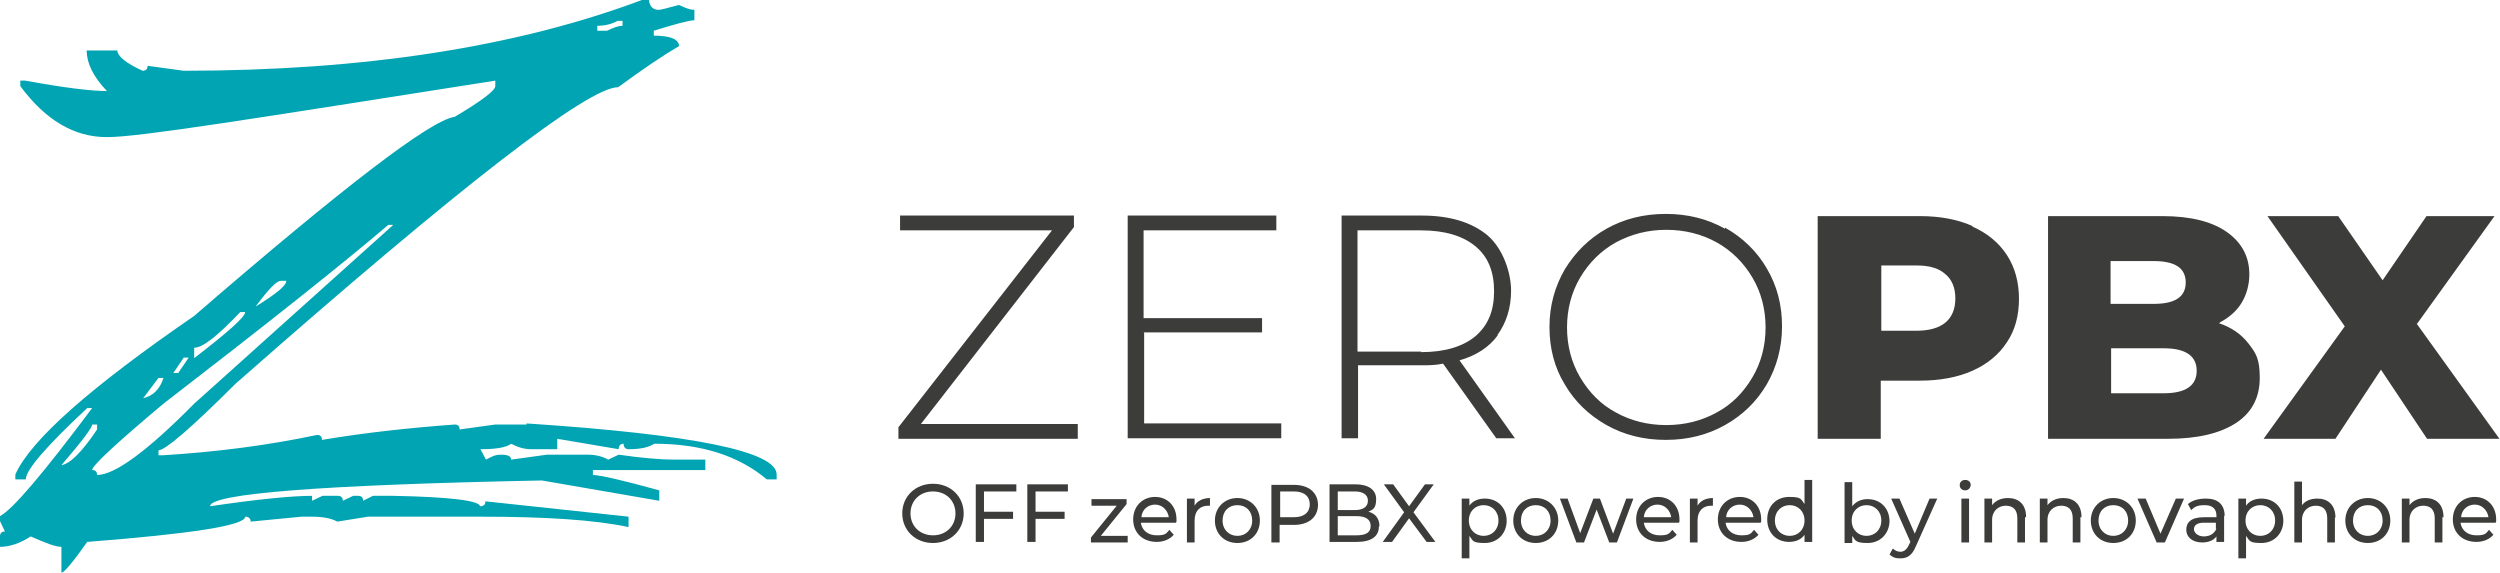 <?xml version="1.0" encoding="UTF-8"?>
<svg xmlns="http://www.w3.org/2000/svg" version="1.1" viewBox="0 0 455.8 104.4">
  <defs>
    <style>
      .cls-1 {
        fill-rule: evenodd;
      }

      .cls-1, .cls-2 {
        fill: #3c3c3b;
      }

      .cls-3 {
        fill: #00a4b3;
      }
    </style>
  </defs>
  <!-- Generator: Adobe Illustrator 28.7.1, SVG Export Plug-In . SVG Version: 1.2.0 Build 142)  -->
  <g>
    <g id="Ebene_1">
      <g id="Z">
        <path class="cls-3" d="M95.9,77.4h-5.6l-6.5.9c0-.6-.3-.9-.9-.9-8.3.6-16.4,1.5-24.2,2.8,0-.6-.3-.9-.9-.9-9,1.9-18.3,3.1-28,3.7h-.9v-.9c1.2,0,5.9-4,14-12.1C83.9,33.9,107.2,15.9,112.7,15.9c4.5-3.3,8.2-5.8,11.1-7.5,0-1.2-1.5-1.9-4.6-1.9v-.9c3.9-1.2,6.4-1.9,7.4-1.9v-1.9c-.7,0-1.6-.3-2.8-.9-2.2.6-3.4.9-3.7.9-1,0-1.7-.6-1.8-1.9h-1c-23.1,8.7-51.1,13-83.8,13l-6.6-.9c0,.6-.3.9-.9.9-3.1-1.4-4.6-2.7-4.6-3.7h-5.6c0,2.3,1.2,4.8,3.7,7.4-2.9,0-7.8-.6-14.9-1.9h-.9v1c4.6,6.2,9.8,9.3,15.8,9.3s26.9-3.4,70.8-10.3v1c0,.8-2.5,2.7-7.4,5.6-4.4.6-20.2,12.7-47.5,36.3-18.9,13-29.8,22.6-32.6,28.9v.9h1.9c0-1.7,3.7-6,11.2-13h.9C7.9,86.3,2.3,92.9,0,94.1v.9l.9,1.9c-.6,0-.9.3-.9.9v1.9c1.7,0,3.6-.6,5.6-1.9,2.7,1.2,4.5,1.9,5.6,1.9v4.7c.5,0,2.1-1.9,4.7-5.6,19.2-1.5,28.8-3,28.8-4.6.6,0,1,.3,1,.9l9.3-.9h1.8c2.1,0,3.6.3,4.7.9l5.6-.9h20.5c12,0,21,.6,27,1.9v-1.9l-26.1-2.8c0,.6-.3.9-1,.9,0-1-5.3-1.7-15.8-1.9h-3.7l-1.8.9c0-.6-.3-.9-.9-.9h-.9l-1.9.9c0-.6-.3-.9-.9-.9h-2.8l-1.9.9v-.9c-3.6,0-9.8.6-18.6,1.9,0-2.3,20.2-3.9,60.5-4.7l21.4,3.7v-1.9c-6.9-1.9-10.9-2.8-12.1-2.8v-.9h20.5v-1.9h-5.6c-2.6,0-6-.3-10.2-.9l-1.9.9c-1.1-.6-2.3-.9-3.7-.9h-7.5l-6.5.9c0-.6-.6-.9-1.8-.9s-1.6.3-2.8.9l-1-1.9c2.8,0,4.7-.3,5.6-1,1.1.6,2.3,1,3.7,1h4.7v-1.9l11.2,1.9c0-.6.3-1,.9-1,0,.6.3,1,.9,1,2.1,0,3.6-.3,4.7-1,8.6,0,15.4,2.2,20.5,6.5h1.8v-.9c0-4.2-15.2-7.3-45.6-9.3v.2ZM108.9,4.7c1.4,0,2.6-.3,3.7-.9h.9v.9c-.7,0-1.6.3-2.8.9h-1.8s0-.9,0-.9ZM51.2,51.2h1c0,.9-1.9,2.4-5.6,4.7,2.3-3.1,3.8-4.7,4.6-4.7ZM35.4,63.4c1.6,0,4.3-2.2,8.4-6.5h.9c0,.9-3.2,3.7-9.3,8.4,0,0,0-1.9,0-1.9ZM33.5,65.2h.9l-1.9,2.8h-.9l1.9-2.8ZM28.9,68.9h.9c-.6,2-1.9,3.3-3.7,3.7,0,0,2.8-3.7,2.8-3.7ZM11.2,84.8c3.7-4.3,5.6-6.8,5.6-7.4h.9v.9c-2.8,4.2-5,6.3-6.5,6.5ZM16.8,85.7c0-.8,4.3-4.8,13-12.1,18.7-14.4,32.3-25.2,41-32.6h.9l-36.3,32.6c-8.6,8.7-14.5,13-17.7,13,0-.6-.3-.9-.9-.9Z"/>
      </g>
      <g id="Zeropbx_Kopie">
        <path class="cls-1" d="M195.8,41.4v-2.1h-31.7v2.7h27.7l-28,35.9v2.1h32.7v-2.7h-28.6l27.9-35.9h0ZM208.5,60.6h21.6v-2.6h-21.6v-16h24.2v-2.7h-27.1v40.6h28v-2.7h-25v-16.7h0ZM273,61.1c1.6-2.2,2.5-4.9,2.5-8.1s-1.4-7.6-4.3-10.1c-2.9-2.4-6.9-3.6-12-3.6h-14.6v40.6h3v-13.3h11.6c1.2,0,2.5,0,3.9-.3l9.7,13.6h3.4l-10.1-14.2c3.1-.9,5.4-2.4,7-4.6h-.1ZM259.1,64.1h-11.6v-22.1h11.6c4.3,0,7.6,1,9.9,2.9s3.4,4.6,3.4,8.2-1.1,6.2-3.4,8.2c-2.3,1.9-5.6,2.9-9.9,2.9h0ZM314.5,41.7c-3.2-1.8-6.8-2.7-10.8-2.7s-7.6.9-10.8,2.7c-3.2,1.8-5.7,4.3-7.6,7.4-1.8,3.1-2.8,6.6-2.8,10.5s.9,7.4,2.8,10.5c1.8,3.1,4.4,5.6,7.6,7.4s6.8,2.7,10.8,2.7,7.6-.9,10.8-2.7c3.2-1.8,5.7-4.2,7.6-7.4,1.8-3.1,2.8-6.7,2.8-10.6s-.9-7.4-2.8-10.6c-1.8-3.1-4.4-5.6-7.6-7.4v.2ZM319.5,68.8c-1.6,2.7-3.7,4.9-6.5,6.4-2.7,1.5-5.8,2.3-9.2,2.3s-6.5-.8-9.2-2.3c-2.8-1.5-4.9-3.7-6.5-6.4-1.6-2.7-2.4-5.8-2.4-9.1s.8-6.4,2.4-9.1,3.8-4.9,6.5-6.4c2.8-1.5,5.8-2.3,9.2-2.3s6.5.8,9.2,2.3,4.9,3.7,6.5,6.4c1.6,2.7,2.4,5.8,2.4,9.1s-.8,6.4-2.4,9.1ZM359.6,41.2c-2.7-1.2-5.9-1.8-9.6-1.8h-18.6v40.6h11.5v-10.6h7.1c3.7,0,6.9-.6,9.6-1.8,2.7-1.2,4.8-2.9,6.3-5.2,1.5-2.2,2.2-4.9,2.2-7.9s-.7-5.7-2.2-8c-1.5-2.3-3.6-4-6.3-5.2h0ZM354.7,58.8c-1.2,1-3,1.5-5.3,1.5h-6.4v-11.9h6.4c2.4,0,4.1.5,5.3,1.6,1.2,1,1.8,2.5,1.8,4.4s-.6,3.4-1.8,4.4ZM404.7,58.8c1.7-.9,3.1-2.1,4-3.6s1.4-3.3,1.4-5.2c0-3.2-1.4-5.8-4.1-7.7s-6.6-2.9-11.8-2.9h-20.8v40.6h21.9c5.4,0,9.5-1,12.4-2.9s4.3-4.7,4.3-8.2-.7-4.5-2-6.2-3.1-3-5.5-3.8h.2ZM384.8,47.6h7.9c3.9,0,5.8,1.3,5.8,3.9s-1.9,3.9-5.8,3.9h-7.9v-7.8ZM394.5,71.7h-9.6v-8.2h9.6c4,0,6,1.4,6,4.1s-2,4.1-6,4.1ZM440.7,59l14.1-19.6h-12.4l-8,11.7-8.1-11.7h-12.9l14.1,20.1-14.8,20.5h13.1l8.3-12.6,8.4,12.6h13.2l-15.1-21h0Z"/>
      </g>
      <g>
        <path class="cls-2" d="M164.5,93.6c0-3.1,2.4-5.4,5.6-5.4s5.6,2.3,5.6,5.4-2.4,5.4-5.6,5.4-5.6-2.3-5.6-5.4ZM174.2,93.6c0-2.3-1.7-4-4.1-4s-4.1,1.7-4.1,4,1.7,4,4.1,4,4.1-1.7,4.1-4Z"/>
        <path class="cls-2" d="M179.4,89.6v3.7h5.3v1.3h-5.3v4.2h-1.5v-10.5h7.4v1.3h-5.9Z"/>
        <path class="cls-2" d="M188.8,89.6v3.7h5.3v1.3h-5.3v4.2h-1.5v-10.5h7.4v1.3h-5.9Z"/>
        <path class="cls-2" d="M205.6,97.7v1.2h-6.7v-.9l4.7-5.8h-4.6v-1.2h6.4v.9l-4.7,5.8h4.8Z"/>
        <path class="cls-2" d="M214.4,95.3h-6.4c.2,1.4,1.3,2.3,2.9,2.3s1.7-.3,2.3-1l.8.9c-.7.8-1.8,1.3-3.1,1.3-2.6,0-4.3-1.7-4.3-4.1s1.7-4.1,4-4.1,3.9,1.7,3.9,4.1,0,.3,0,.4ZM208,94.3h5.1c-.2-1.3-1.2-2.3-2.5-2.3s-2.4.9-2.5,2.3Z"/>
        <path class="cls-2" d="M220.6,90.8v1.4c-.1,0-.2,0-.3,0-1.5,0-2.5.9-2.5,2.7v4h-1.4v-8h1.4v1.3c.5-.9,1.5-1.4,2.9-1.4Z"/>
        <path class="cls-2" d="M221.5,94.9c0-2.4,1.8-4.1,4.1-4.1s4.1,1.7,4.1,4.1-1.7,4.1-4.1,4.1-4.1-1.7-4.1-4.1ZM228.3,94.9c0-1.7-1.1-2.8-2.7-2.8s-2.7,1.1-2.7,2.8,1.2,2.8,2.7,2.8,2.7-1.1,2.7-2.8Z"/>
        <path class="cls-2" d="M240.3,92c0,2.3-1.7,3.7-4.4,3.7h-2.6v3.2h-1.5v-10.5h4.1c2.7,0,4.4,1.4,4.4,3.7ZM238.8,92c0-1.5-1-2.4-2.9-2.4h-2.5v4.7h2.5c1.9,0,2.9-.9,2.9-2.4Z"/>
        <path class="cls-2" d="M251.4,96c0,1.8-1.4,2.8-4,2.8h-5v-10.5h4.7c2.4,0,3.8,1,3.8,2.7s-.6,1.9-1.4,2.3c1.2.3,2,1.2,2,2.6ZM243.9,89.6v3.4h3.1c1.5,0,2.4-.6,2.4-1.7s-.9-1.7-2.4-1.7h-3.1ZM249.9,95.9c0-1.2-.9-1.8-2.6-1.8h-3.4v3.5h3.4c1.7,0,2.6-.5,2.6-1.7Z"/>
        <path class="cls-2" d="M260.1,98.8l-3.2-4.3-3.1,4.3h-1.7l3.9-5.4-3.7-5.1h1.7l2.9,4,2.9-4h1.6l-3.7,5.1,4,5.4h-1.7Z"/>
        <path class="cls-2" d="M274.7,94.9c0,2.4-1.7,4.1-4,4.1s-2.1-.4-2.8-1.3v4.1h-1.4v-10.9h1.4v1.3c.6-.9,1.7-1.3,2.8-1.3,2.3,0,4,1.6,4,4.1ZM273.2,94.9c0-1.7-1.2-2.8-2.7-2.8s-2.7,1.1-2.7,2.8,1.2,2.8,2.7,2.8,2.7-1.1,2.7-2.8Z"/>
        <path class="cls-2" d="M275.9,94.9c0-2.4,1.8-4.1,4.1-4.1s4.1,1.7,4.1,4.1-1.7,4.1-4.1,4.1-4.1-1.7-4.1-4.1ZM282.7,94.9c0-1.7-1.1-2.8-2.7-2.8s-2.7,1.1-2.7,2.8,1.2,2.8,2.7,2.8,2.7-1.1,2.7-2.8Z"/>
        <path class="cls-2" d="M297.8,90.9l-3,8h-1.4l-2.3-6-2.3,6h-1.4l-3-8h1.4l2.3,6.3,2.4-6.3h1.2l2.4,6.4,2.4-6.4h1.3Z"/>
        <path class="cls-2" d="M306.1,95.3h-6.4c.2,1.4,1.3,2.3,2.9,2.3s1.7-.3,2.3-1l.8.9c-.7.8-1.8,1.3-3.1,1.3-2.6,0-4.3-1.7-4.3-4.1s1.7-4.1,4-4.1,3.9,1.7,3.9,4.1,0,.3,0,.4ZM299.6,94.3h5.1c-.2-1.3-1.2-2.3-2.5-2.3s-2.4.9-2.5,2.3Z"/>
        <path class="cls-2" d="M312.3,90.8v1.4c-.1,0-.2,0-.3,0-1.5,0-2.5.9-2.5,2.7v4h-1.4v-8h1.4v1.3c.5-.9,1.5-1.4,2.9-1.4Z"/>
        <path class="cls-2" d="M321,95.3h-6.4c.2,1.4,1.3,2.3,2.9,2.3s1.7-.3,2.3-1l.8.9c-.7.8-1.8,1.3-3.1,1.3-2.6,0-4.3-1.7-4.3-4.1s1.7-4.1,4-4.1,3.9,1.7,3.9,4.1,0,.3,0,.4ZM314.6,94.3h5.1c-.2-1.3-1.2-2.3-2.5-2.3s-2.4.9-2.5,2.3Z"/>
        <path class="cls-2" d="M330.4,87.7v11.1h-1.4v-1.3c-.6.9-1.7,1.3-2.8,1.3-2.3,0-4-1.6-4-4.1s1.7-4.1,4-4.1,2.1.4,2.8,1.3v-4.4h1.4ZM329,94.9c0-1.7-1.2-2.8-2.7-2.8s-2.7,1.1-2.7,2.8,1.2,2.8,2.7,2.8,2.7-1.1,2.7-2.8Z"/>
        <path class="cls-2" d="M344.5,94.9c0,2.4-1.7,4.1-4,4.1s-2.2-.5-2.8-1.3v1.3h-1.4v-11.1h1.4v4.4c.7-.9,1.7-1.3,2.8-1.3,2.3,0,4,1.6,4,4.1ZM343,94.9c0-1.7-1.2-2.8-2.7-2.8s-2.7,1.1-2.7,2.8,1.2,2.8,2.7,2.8,2.7-1.1,2.7-2.8Z"/>
        <path class="cls-2" d="M353.2,90.9l-3.9,8.7c-.7,1.7-1.6,2.2-2.8,2.2s-1.5-.3-2-.7l.6-1.1c.4.4.9.6,1.4.6s1.1-.3,1.5-1.2l.3-.6-3.5-7.9h1.5l2.8,6.4,2.7-6.4h1.4Z"/>
        <path class="cls-2" d="M357.3,88.4c0-.5.4-.9,1-.9s1,.4,1,.9-.4,1-1,1-1-.4-1-.9ZM357.6,90.9h1.4v8h-1.4v-8Z"/>
        <path class="cls-2" d="M369.2,94.3v4.6h-1.4v-4.4c0-1.6-.8-2.3-2.1-2.3s-2.5.9-2.5,2.6v4.1h-1.4v-8h1.4v1.2c.6-.8,1.6-1.3,2.9-1.3,1.9,0,3.3,1.1,3.3,3.5Z"/>
        <path class="cls-2" d="M379.3,94.3v4.6h-1.4v-4.4c0-1.6-.8-2.3-2.1-2.3s-2.5.9-2.5,2.6v4.1h-1.4v-8h1.4v1.2c.6-.8,1.6-1.3,2.9-1.3,1.9,0,3.3,1.1,3.3,3.5Z"/>
        <path class="cls-2" d="M381.2,94.9c0-2.4,1.8-4.1,4.1-4.1s4.1,1.7,4.1,4.1-1.7,4.1-4.1,4.1-4.1-1.7-4.1-4.1ZM388,94.9c0-1.7-1.1-2.8-2.7-2.8s-2.7,1.1-2.7,2.8,1.2,2.8,2.7,2.8,2.7-1.1,2.7-2.8Z"/>
        <path class="cls-2" d="M398.2,90.9l-3.5,8h-1.5l-3.5-8h1.5l2.7,6.4,2.8-6.4h1.4Z"/>
        <path class="cls-2" d="M405.5,94v4.8h-1.4v-1c-.5.7-1.4,1.1-2.6,1.1-1.8,0-2.9-1-2.9-2.3s.8-2.3,3.2-2.3h2.3v-.3c0-1.2-.7-1.9-2.1-1.9s-1.9.3-2.5.9l-.6-1.1c.8-.7,2-1,3.3-1,2.2,0,3.4,1.1,3.4,3.2ZM404,96.4v-1.1h-2.2c-1.4,0-1.8.6-1.8,1.2s.7,1.3,1.8,1.3,1.9-.5,2.3-1.4Z"/>
        <path class="cls-2" d="M416.3,94.9c0,2.4-1.7,4.1-4,4.1s-2.1-.4-2.8-1.3v4.1h-1.4v-10.9h1.4v1.3c.6-.9,1.7-1.3,2.8-1.3,2.3,0,4,1.6,4,4.1ZM414.8,94.9c0-1.7-1.2-2.8-2.7-2.8s-2.7,1.1-2.7,2.8,1.2,2.8,2.7,2.8,2.7-1.1,2.7-2.8Z"/>
        <path class="cls-2" d="M425.7,94.3v4.6h-1.4v-4.4c0-1.6-.8-2.3-2.1-2.3s-2.5.9-2.5,2.6v4.1h-1.4v-11.1h1.4v4.3c.6-.8,1.6-1.2,2.8-1.2,1.9,0,3.3,1.1,3.3,3.5Z"/>
        <path class="cls-2" d="M427.6,94.9c0-2.4,1.8-4.1,4.1-4.1s4.1,1.7,4.1,4.1-1.7,4.1-4.1,4.1-4.1-1.7-4.1-4.1ZM434.4,94.9c0-1.7-1.1-2.8-2.7-2.8s-2.7,1.1-2.7,2.8,1.2,2.8,2.7,2.8,2.7-1.1,2.7-2.8Z"/>
        <path class="cls-2" d="M445.3,94.3v4.6h-1.4v-4.4c0-1.6-.8-2.3-2.1-2.3s-2.5.9-2.5,2.6v4.1h-1.4v-8h1.4v1.2c.6-.8,1.6-1.3,2.9-1.3,1.9,0,3.3,1.1,3.3,3.5Z"/>
        <path class="cls-2" d="M455,95.3h-6.4c.2,1.4,1.3,2.3,2.9,2.3s1.7-.3,2.3-1l.8.9c-.7.8-1.8,1.3-3.1,1.3-2.6,0-4.3-1.7-4.3-4.1s1.7-4.1,4-4.1,3.9,1.7,3.9,4.1,0,.3,0,.4ZM448.6,94.3h5.1c-.2-1.3-1.2-2.3-2.5-2.3s-2.4.9-2.5,2.3Z"/>
      </g>
    </g>
  </g>
</svg>